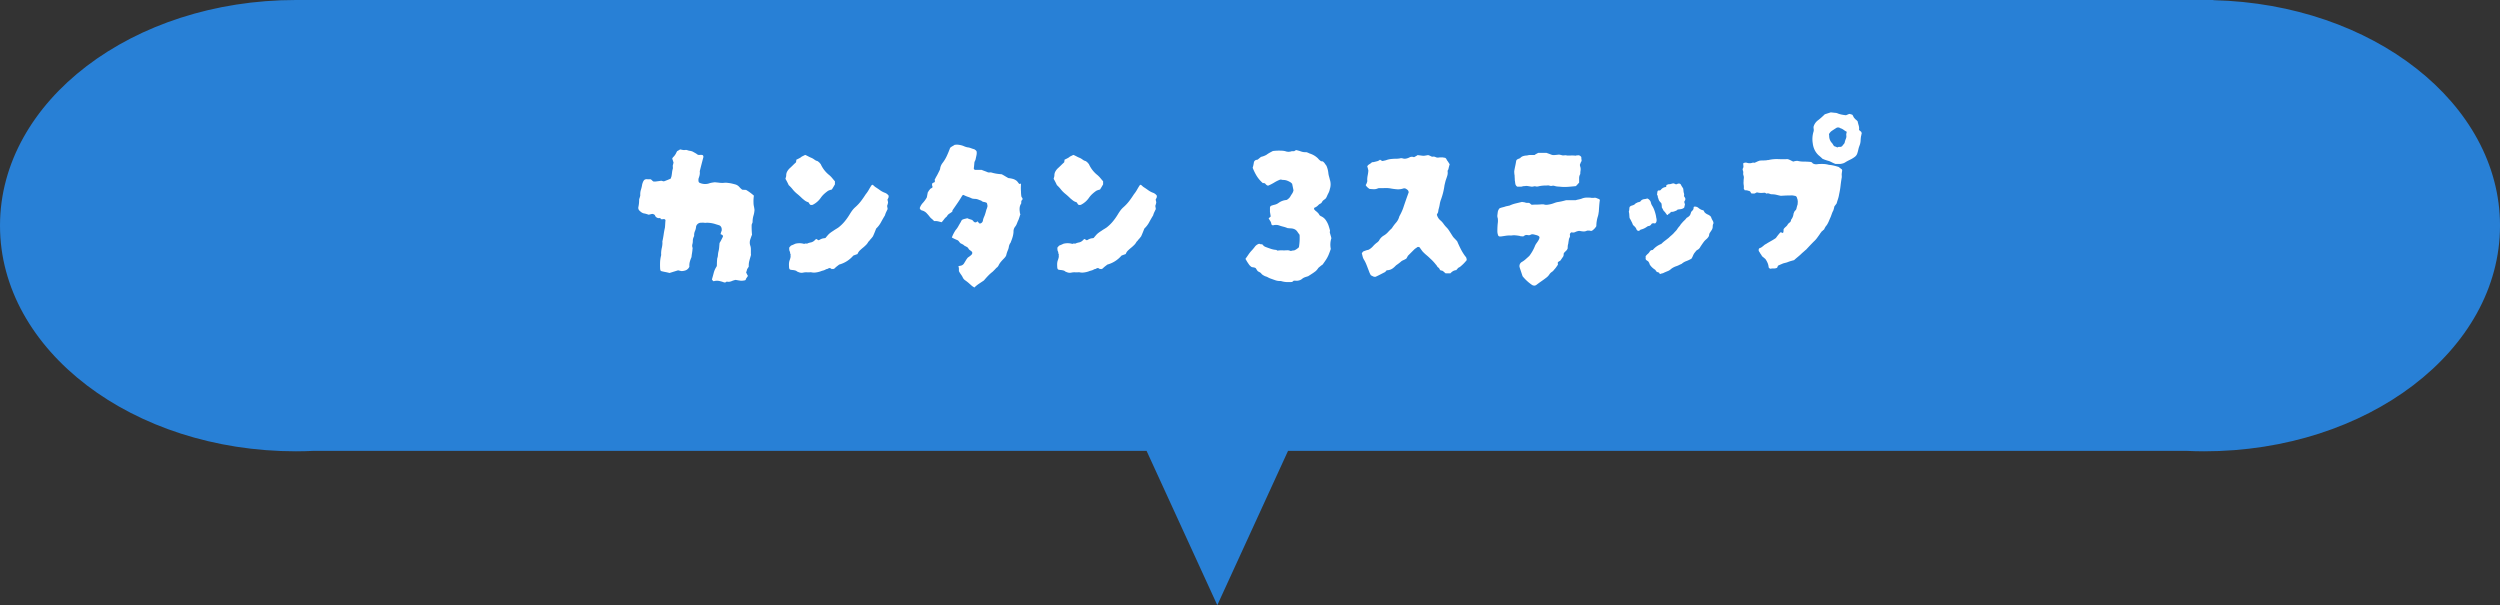 <svg xmlns="http://www.w3.org/2000/svg" xmlns:xlink="http://www.w3.org/1999/xlink" width="608.868" height="147.388" viewBox="0 0 608.868 147.388">
  <rect x="0" y="0" width="608.868" height="147.388" fill="#333333" stroke="none"/>
  <defs>
    <clipPath id="clip-path">
      <rect id="長方形_75" data-name="長方形 75" width="608.868" height="147.388" fill="#2880d6"/>
    </clipPath>
  </defs>
  <g id="グループ_143" data-name="グループ 143" transform="translate(-617 -8142)">
    <g id="グループ_139" data-name="グループ 139" transform="translate(617 8142)">
      <g id="グループ_138" data-name="グループ 138" clip-path="url(#clip-path)">
        <path id="パス_393" data-name="パス 393" d="M539.083.044V0h-467C32.274,0,0,24.6,0,54.957s32.274,54.957,72.086,54.957c1.5,0,2.978-.046,4.451-.114H279.242l17.228,37.588L313.7,109.8H532.33c1.475.068,2.955.114,4.451.114,39.813,0,72.087-24.605,72.087-54.957,0-29.764-31.04-53.984-69.785-54.913" fill="#2880d6"/>
      </g>
    </g>
    <path id="パス_392" data-name="パス 392" d="M-354.127-76.547a6.307,6.307,0,0,1-.256,1.4,5.155,5.155,0,0,0-.209,1.489.772.772,0,0,1-.07.3q-.07.163-.116.256a1.443,1.443,0,0,0-.047.349v.3q0,.465.023.954t.07,1a4.822,4.822,0,0,0-.209.512q-.116.326-.209.6a2.4,2.4,0,0,0-.046,1.4,2.8,2.8,0,0,1,.186,1.047v1.093a.139.139,0,0,1,.023.14.979.979,0,0,0-.023.233q-.186.6-.372,1.3a4.28,4.28,0,0,0-.14,1.4,2.6,2.6,0,0,1-.209.349,2.6,2.6,0,0,0-.209.349l-.093.372a1.034,1.034,0,0,1-.14.326,6.511,6.511,0,0,0,.465.93.6.6,0,0,0-.209.233.884.884,0,0,1-.163.233,1.074,1.074,0,0,0-.14.3.445.445,0,0,1-.186.256,4.2,4.2,0,0,1-1,.116q-.3-.023-1.326-.209a4.829,4.829,0,0,0-.954.3,2.035,2.035,0,0,1-1,.163.233.233,0,0,0-.279,0,3.036,3.036,0,0,1-.326.186.139.139,0,0,0-.14-.023.139.139,0,0,1-.14-.023,7.1,7.1,0,0,0-1.21-.349,2.679,2.679,0,0,0-1.256.07q-.14.047-.465-.419.233-.791.442-1.605a4.91,4.91,0,0,1,.675-1.512.909.909,0,0,0,.07-.186.765.765,0,0,0,.023-.186q0-.419.023-.861t.07-.814a2.613,2.613,0,0,0,.163-.768,5.141,5.141,0,0,1,.116-.814,5.927,5.927,0,0,0,.186-1.07q.047-.558.093-1.07.233-.372.4-.7l.349-.7q.279-.465-.372-.7a.19.19,0,0,0-.14-.047l.093-.326a3.064,3.064,0,0,1,.186-.512,1.841,1.841,0,0,0-.023-.651,1.114,1.114,0,0,0-.4-.6,3.071,3.071,0,0,0-.512-.186q-.326-.093-.6-.186a6.732,6.732,0,0,0-2.14-.326,2.131,2.131,0,0,1-.628,0,2.13,2.13,0,0,0-.628,0,1.225,1.225,0,0,0-1.3.93,3.284,3.284,0,0,1-.279,1.117,2.364,2.364,0,0,0-.186,1.163,4.256,4.256,0,0,0-.233.558,2.062,2.062,0,0,0-.093.651,3.117,3.117,0,0,1-.116.837,1.355,1.355,0,0,0,.07.884,1.078,1.078,0,0,1-.023.209,1.307,1.307,0,0,0-.023.256q-.047.465-.116.861t-.116.907a7.573,7.573,0,0,0-.4,1.093,3.594,3.594,0,0,0-.116,1.233,1.679,1.679,0,0,1-.837.861,2.921,2.921,0,0,1-1.117.209q-.465-.093-.791-.186l-2.093.651q-.512-.14-1.023-.233t-1.023-.233l-.023-.023a.538.538,0,0,0-.116-.07.572.572,0,0,0-.047-.209.533.533,0,0,1-.047-.163q-.047-.791-.023-1.582a7.9,7.9,0,0,1,.209-1.582,1.2,1.2,0,0,0,.047-.558,6.324,6.324,0,0,1,.163-1.442,5.934,5.934,0,0,0,.163-1.349.262.262,0,0,1-.023-.186.64.64,0,0,0,.023-.14q.186-.837.3-1.652t.3-1.605q.047-.465.07-.93t.07-.884q-.093-.326-.512-.279-.14.047-.14.023t-.186.023l-.326-.047q-.047-.233-.093-.256a.649.649,0,0,0-.279.023,1.068,1.068,0,0,1-.93-.465q-.046-.093-.093-.209a.294.294,0,0,0-.14-.163,1.427,1.427,0,0,0-.256-.14.572.572,0,0,0-.209-.047,1.718,1.718,0,0,0-.442.07q-.256.07-.488.116-.279-.093-.582-.186a4.107,4.107,0,0,0-.628-.14,1.838,1.838,0,0,1-.582-.279,4.114,4.114,0,0,1-.488-.419.935.935,0,0,1-.233-.837,7.665,7.665,0,0,0,.14-.861,8.224,8.224,0,0,0,.047-.861,1.054,1.054,0,0,1,.07-.372,3.427,3.427,0,0,0,.116-.372,2.151,2.151,0,0,0,.07-.256.98.98,0,0,0,.023-.163,3.589,3.589,0,0,1,.163-1.349,7.9,7.9,0,0,0,.3-1.3,5.506,5.506,0,0,1,.209-.6,1.583,1.583,0,0,1,.349-.512,1.049,1.049,0,0,1,.675-.14,2.457,2.457,0,0,0,.675,0,.723.723,0,0,1,.442.233,1.645,1.645,0,0,0,.4.326h.558q.372-.047.7-.093l.651-.093.512.14a.648.648,0,0,0,.279-.047q.372-.14.721-.279t.768-.326a1.54,1.54,0,0,0,.093-.256,1.535,1.535,0,0,1,.093-.256q.093-.465.14-.907a5.909,5.909,0,0,1,.14-.814,1.043,1.043,0,0,0,.07-.488q-.023-.256-.023-.488.047-.14.093-.326l.093-.372q-.093-.279-.163-.512a2.625,2.625,0,0,0-.163-.419,1.057,1.057,0,0,1,.3-.465,1.792,1.792,0,0,0,.349-.419,2.315,2.315,0,0,0,.3-.488,4.832,4.832,0,0,1,.256-.488q.186-.093.349-.186a3.4,3.4,0,0,0,.349-.233q.279.047.6.116a1.842,1.842,0,0,0,.651.023,1.04,1.04,0,0,1,.535.047,3.369,3.369,0,0,0,.488.14,2.79,2.79,0,0,1,.814.209q.209.116.861.488l.279.209a.85.85,0,0,0,.326.116,3.859,3.859,0,0,0,.465-.023,1.365,1.365,0,0,1,.512.07.562.562,0,0,1,.14.558q-.186.7-.372,1.419t-.372,1.465l-.093.372a.951.951,0,0,0,0,.419,2.973,2.973,0,0,1-.093.768q-.093.349-.233.721a2.292,2.292,0,0,0,0,.651.561.561,0,0,0,.07.186.353.353,0,0,0,.209.186,3.233,3.233,0,0,0,2.14.186,4.457,4.457,0,0,1,.744-.209q.372-.07.791-.116.558.047,1.117.116a5.785,5.785,0,0,0,1.163.023,2.247,2.247,0,0,1,.558-.023q.279.023.6.07a6.712,6.712,0,0,1,.884.163q.465.116.791.209a2.071,2.071,0,0,1,.861.582,4.843,4.843,0,0,0,.721.675l.93.047a12.039,12.039,0,0,1,1.907,1.4,8.674,8.674,0,0,0-.093,1.768,3.971,3.971,0,0,0,.093.814A8.53,8.53,0,0,1-354.127-76.547Zm19.586-6.234q-.186.326-.349.6t-.4.651q-.186.047-.419.116a3.246,3.246,0,0,0-.512.209,9.726,9.726,0,0,0-.907.721,5.746,5.746,0,0,0-.814.907,5.21,5.21,0,0,1-2,1.768.878.878,0,0,1-.279.047,1.366,1.366,0,0,1-.326-.047,1.271,1.271,0,0,1-.326-.465l-.116-.116a.19.19,0,0,0-.116-.07,2.365,2.365,0,0,1-.791-.4q-.326-.256-.651-.535a15.784,15.784,0,0,0-1.3-1.163,6.926,6.926,0,0,1-1-1.023A8.561,8.561,0,0,0-345.8-82.6q-.233-.512-.419-.861t-.372-.675q.047-.186.116-.419a1.472,1.472,0,0,0,.07-.419,1.883,1.883,0,0,1,.233-.93,3.34,3.34,0,0,1,.558-.744q.419-.372.814-.768t.768-.721a2.734,2.734,0,0,0,.093-.651q.512-.233.837-.419a1.708,1.708,0,0,0,.349-.233.94.94,0,0,1,.3-.186l.372-.186a2.554,2.554,0,0,1,.326-.14q.419.186.814.4a6.592,6.592,0,0,0,.768.349,4.137,4.137,0,0,1,.675.419,1.818,1.818,0,0,0,.675.326.653.653,0,0,1,.256.163,1.671,1.671,0,0,0,.256.209,1.67,1.67,0,0,0,.209.256.654.654,0,0,1,.163.256,7.066,7.066,0,0,0,2.047,2.559,6.148,6.148,0,0,1,.7.721q.326.4.651.768Zm13.073,3.117a2.131,2.131,0,0,1-.116.279l-.163.326.093.372a1.727,1.727,0,0,1,.047.419q-.047.14-.093.326a3.292,3.292,0,0,1-.14.419,1.7,1.7,0,0,1,.07.326q.023.186.07.419-.186.372-.372.768a4.2,4.2,0,0,0-.279.768q-.512.837-.977,1.7a5.871,5.871,0,0,1-1.163,1.512l-.372.93q-.186.465-.419.977-.14.186-.326.419a5.667,5.667,0,0,1-.419.465.925.925,0,0,1-.233.3.924.924,0,0,0-.233.3,2.866,2.866,0,0,1-.465.6q-.279.279-.6.558-.465.372-.884.768a2.335,2.335,0,0,0-.6.907q-.279.093-.535.186t-.488.186a6.9,6.9,0,0,1-3.443,2.187q-.419.326-.6.465a6.035,6.035,0,0,0-.558.512l-.372.14q-.047-.093-.163-.047a.247.247,0,0,1-.209,0h.047a1.028,1.028,0,0,0-.465-.233,1.579,1.579,0,0,0-.558.233h.047a.9.9,0,0,0-.442.116,3.859,3.859,0,0,1-.442.209q-.186.047-.419.116t-.465.163a5.77,5.77,0,0,1-1.14.256,3.126,3.126,0,0,1-1.14-.07,6.478,6.478,0,0,1-.954.023,3.424,3.424,0,0,0-.907.07,1.8,1.8,0,0,1-.814,0,3.818,3.818,0,0,1-.721-.279.811.811,0,0,0-.419-.233,3.194,3.194,0,0,0-.651-.116,3.2,3.2,0,0,1-.651-.116,1.3,1.3,0,0,1-.186-.326q-.047-.465-.047-.93a3.224,3.224,0,0,1,.14-.93q.093-.233.14-.4t.093-.349a1.128,1.128,0,0,0,.023-.372,1.129,1.129,0,0,1,.023-.372.8.8,0,0,1-.14-.419.8.8,0,0,0-.14-.419,2.013,2.013,0,0,1-.07-.442,1.222,1.222,0,0,1,.023-.442q.14-.14.279-.3a.624.624,0,0,1,.326-.209q.233-.093.442-.186t.4-.186a4.024,4.024,0,0,1,2.187.047.684.684,0,0,1,.488-.093.543.543,0,0,0,.442-.093,4.254,4.254,0,0,1,.7-.186,1.822,1.822,0,0,0,.6-.256,3.512,3.512,0,0,0,.465-.4.212.212,0,0,1,.116-.116,1.271,1.271,0,0,0,.163-.07.887.887,0,0,0,.233.163,2.6,2.6,0,0,1,.279.163,2.639,2.639,0,0,0,.419-.209,1.3,1.3,0,0,1,.372-.163,1.707,1.707,0,0,1,.465-.116,2.938,2.938,0,0,0,.419-.07q.419-.512.628-.744a4.211,4.211,0,0,1,.465-.442,8.422,8.422,0,0,1,.768-.535q.326-.233.674-.442t.628-.4a9.658,9.658,0,0,0,1.512-1.465,14.1,14.1,0,0,0,1.233-1.745q.279-.465.6-.907a5.275,5.275,0,0,1,.744-.814,10.467,10.467,0,0,0,1.4-1.489q.6-.791,1.163-1.675a7.421,7.421,0,0,0,.721-1.047q.3-.535.628-1.047a.3.3,0,0,1,.14-.14.54.54,0,0,0,.14-.093,2.164,2.164,0,0,1,.419.326,2.161,2.161,0,0,0,.419.326q.512.326,1.023.7a4.848,4.848,0,0,0,1.117.6,1.963,1.963,0,0,1,.535.279,1.808,1.808,0,0,1,.442.465Zm32.612.326a.335.335,0,0,1-.093.349.559.559,0,0,0-.186.3.9.9,0,0,0-.023.349.421.421,0,0,1-.07.3,2.281,2.281,0,0,0-.326.977,3.783,3.783,0,0,0,.047,1.023,1.238,1.238,0,0,0,.14.558,2.413,2.413,0,0,0-.163.442,4.5,4.5,0,0,1-.163.488,2.431,2.431,0,0,1-.14.4q-.093.209-.186.4-.14.372-.279.7a2.447,2.447,0,0,1-.372.6,1.842,1.842,0,0,0-.372,1.256,6.133,6.133,0,0,1-.209,1.186,9.9,9.9,0,0,1-.4,1.14,1.078,1.078,0,0,1-.233.465,2.738,2.738,0,0,0-.279.7,3.24,3.24,0,0,1-.256.954,7.635,7.635,0,0,0-.349,1,1.281,1.281,0,0,1-.233.582,4.111,4.111,0,0,1-.419.488q-.372.372-.721.791a4.087,4.087,0,0,0-.582.93,3.272,3.272,0,0,1-.209.279.925.925,0,0,1-.3.233,5.656,5.656,0,0,1-.419.465l-.465.465a10.141,10.141,0,0,0-1.14,1.023q-.535.558-1,1.117l-1.186.791a7.448,7.448,0,0,0-1.14.93l-.279-.186a2.271,2.271,0,0,0-.233-.14l-.814-.721a9.755,9.755,0,0,0-.861-.675,1.775,1.775,0,0,1-.6-.651,4.073,4.073,0,0,0-.465-.791,5.466,5.466,0,0,1-.512-.837v-.582a1.285,1.285,0,0,0-.14-.582,1.81,1.81,0,0,1,.512-.14,1.265,1.265,0,0,0,.837-.512q.233-.372.465-.768a5,5,0,0,1,.512-.721q.14-.093.372-.256a3.12,3.12,0,0,0,.419-.349.684.684,0,0,0,.233-.3.548.548,0,0,0,0-.442,1.573,1.573,0,0,0-.419-.372,1.573,1.573,0,0,1-.419-.372.972.972,0,0,0-.442-.488q-.3-.163-.582-.3a1.822,1.822,0,0,0-.465-.349l-.512-.256a3.709,3.709,0,0,1-.372-.442.931.931,0,0,0-.465-.349q-.326-.14-.628-.279t-.628-.326a9.167,9.167,0,0,1,.93-1.814,4.84,4.84,0,0,0,.628-.884q.256-.465.535-.93a1.881,1.881,0,0,0,.163-.3,1.726,1.726,0,0,1,.209-.349,2.273,2.273,0,0,1,.651-.256q.326-.07.651-.163a3.793,3.793,0,0,0,.582.233q.3.093.582.186a1.856,1.856,0,0,1,.349.349.679.679,0,0,0,.442.256.67.67,0,0,0,.465-.233.1.1,0,0,0,.07-.023l.023-.023v.047a2.4,2.4,0,0,1,.256.3.517.517,0,0,0,.3.209.867.867,0,0,0,.744-.791,3,3,0,0,1,.163-.582q.116-.3.209-.488.14-.372.256-.768t.209-.768a2.626,2.626,0,0,0,.163-.419q.07-.233.116-.465a3.146,3.146,0,0,1-.07-.372,1.148,1.148,0,0,0-.116-.372,1.858,1.858,0,0,0-.7-.233,1.093,1.093,0,0,1-.651-.326,5.465,5.465,0,0,1-.651-.233,2.572,2.572,0,0,0-.7-.186,4,4,0,0,1-.442-.023q-.209-.023-.442-.07a7.816,7.816,0,0,0-1.023-.419,6.566,6.566,0,0,1-1.07-.465,1.273,1.273,0,0,1-.163.07.292.292,0,0,0-.116.07q-.512.884-1.117,1.768t-1.256,1.814a.8.8,0,0,0-.047.326,5,5,0,0,1-.721.512,1.626,1.626,0,0,0-.628.7,3.241,3.241,0,0,0-.651.651q-.279.372-.6.744-.233-.047-.488-.116t-.488-.116a2.256,2.256,0,0,0-.442-.047h-.442a2.977,2.977,0,0,0-.442-.442q-.256-.209-.488-.442l-.372-.465a5.078,5.078,0,0,0-.372-.419,2.378,2.378,0,0,0-1.163-.791.775.775,0,0,1-.651-.6,3.526,3.526,0,0,1,.768-1.279,7.058,7.058,0,0,0,.954-1.326l.233-1.21q.093-.14.163-.256t.163-.256a1.525,1.525,0,0,0,.186-.233.526.526,0,0,1,.186-.186,1.425,1.425,0,0,1,.256-.14.448.448,0,0,0,.209-.233.571.571,0,0,0-.047-.209.534.534,0,0,1-.047-.163,1.044,1.044,0,0,1,0-.442q.047-.163.326-.256a.3.3,0,0,1,.14-.07.3.3,0,0,0,.14-.07l.023-.047a.207.207,0,0,0,.023-.093v-.209a.815.815,0,0,0-.046-.256,2.6,2.6,0,0,0,.163-.279l.163-.326q.233-.372.419-.744l.372-.744q.093-.186.163-.349a.877.877,0,0,0,.07-.349A3.032,3.032,0,0,1-308.4-87.9,9.228,9.228,0,0,0-307.3-89.69q.442-.954.814-1.977l.093-.093a3.343,3.343,0,0,1,.488-.326q.256-.14.535-.326a1.46,1.46,0,0,0,.233-.023,1.463,1.463,0,0,1,.233-.023,4.313,4.313,0,0,1,.837.093,4.084,4.084,0,0,1,.93.279,4.422,4.422,0,0,0,.837.279,3.345,3.345,0,0,1,.884.209,6.63,6.63,0,0,0,.791.256,1.082,1.082,0,0,1,.279.186.684.684,0,0,1,.326.419,2.706,2.706,0,0,1-.047.861q-.093.442-.186.861a1.511,1.511,0,0,1-.163.488,1.517,1.517,0,0,0-.163.442q-.047.744-.14,1.4a.379.379,0,0,0,.419.372h1.489q.326.14.721.279t.814.326a1.565,1.565,0,0,0,.465.023,1.223,1.223,0,0,1,.419.023,8.509,8.509,0,0,0,1.21.279q.6.093,1.256.14.372.186.791.442t.837.488a6.466,6.466,0,0,1,1.047.186,2.671,2.671,0,0,1,1,.512,3.038,3.038,0,0,1,.279.326q.14.186.326.419a.462.462,0,0,1,.209-.047.227.227,0,0,0,.163-.047h.047l-.023.675a9.6,9.6,0,0,0,.023,1.186q0,.326.023.628t.07.628a.823.823,0,0,0,.14.256A.824.824,0,0,1-288.857-79.339Zm19.632-3.443q-.186.326-.349.6t-.4.651q-.186.047-.419.116a3.247,3.247,0,0,0-.512.209,9.725,9.725,0,0,0-.907.721,5.745,5.745,0,0,0-.814.907,5.21,5.21,0,0,1-2,1.768.878.878,0,0,1-.279.047,1.367,1.367,0,0,1-.326-.047,1.272,1.272,0,0,1-.326-.465l-.116-.116a.191.191,0,0,0-.116-.07,2.365,2.365,0,0,1-.791-.4q-.326-.256-.651-.535a15.784,15.784,0,0,0-1.3-1.163,6.929,6.929,0,0,1-1-1.023,8.561,8.561,0,0,0-.954-1.023q-.233-.512-.419-.861t-.372-.675q.047-.186.116-.419a1.475,1.475,0,0,0,.07-.419,1.883,1.883,0,0,1,.233-.93,3.34,3.34,0,0,1,.558-.744q.419-.372.814-.768t.768-.721a2.733,2.733,0,0,0,.093-.651q.512-.233.837-.419a1.71,1.71,0,0,0,.349-.233.94.94,0,0,1,.3-.186l.372-.186a2.552,2.552,0,0,1,.326-.14q.419.186.814.4a6.6,6.6,0,0,0,.768.349,4.136,4.136,0,0,1,.675.419,1.818,1.818,0,0,0,.675.326.653.653,0,0,1,.256.163,1.672,1.672,0,0,0,.256.209,1.672,1.672,0,0,0,.209.256.653.653,0,0,1,.163.256,7.066,7.066,0,0,0,2.047,2.559,6.153,6.153,0,0,1,.7.721q.326.4.651.768Zm13.073,3.117a2.135,2.135,0,0,1-.116.279l-.163.326.093.372a1.729,1.729,0,0,1,.047.419q-.047.14-.093.326a3.3,3.3,0,0,1-.14.419,1.7,1.7,0,0,1,.07.326q.023.186.07.419-.186.372-.372.768a4.205,4.205,0,0,0-.279.768q-.512.837-.977,1.7a5.87,5.87,0,0,1-1.163,1.512l-.372.93q-.186.465-.419.977-.14.186-.326.419a5.672,5.672,0,0,1-.419.465.925.925,0,0,1-.233.3.924.924,0,0,0-.233.3,2.864,2.864,0,0,1-.465.6q-.279.279-.6.558-.465.372-.884.768a2.335,2.335,0,0,0-.6.907q-.279.093-.535.186t-.488.186a6.9,6.9,0,0,1-3.443,2.187q-.419.326-.6.465a6.035,6.035,0,0,0-.558.512l-.372.14q-.047-.093-.163-.047a.246.246,0,0,1-.209,0h.047a1.028,1.028,0,0,0-.465-.233,1.579,1.579,0,0,0-.558.233h.047a.9.9,0,0,0-.442.116,3.862,3.862,0,0,1-.442.209q-.186.047-.419.116t-.465.163a5.769,5.769,0,0,1-1.14.256,3.126,3.126,0,0,1-1.14-.07,6.478,6.478,0,0,1-.954.023,3.423,3.423,0,0,0-.907.07,1.8,1.8,0,0,1-.814,0,3.819,3.819,0,0,1-.721-.279.811.811,0,0,0-.419-.233,3.194,3.194,0,0,0-.651-.116,3.2,3.2,0,0,1-.651-.116,1.3,1.3,0,0,1-.186-.326q-.047-.465-.047-.93a3.222,3.222,0,0,1,.14-.93q.093-.233.14-.4t.093-.349a1.127,1.127,0,0,0,.023-.372,1.13,1.13,0,0,1,.023-.372.8.8,0,0,1-.14-.419.8.8,0,0,0-.14-.419,2.007,2.007,0,0,1-.07-.442,1.221,1.221,0,0,1,.023-.442q.14-.14.279-.3a.624.624,0,0,1,.326-.209q.233-.093.442-.186t.4-.186a4.024,4.024,0,0,1,2.187.047.684.684,0,0,1,.488-.093.543.543,0,0,0,.442-.093,4.253,4.253,0,0,1,.7-.186,1.821,1.821,0,0,0,.6-.256,3.506,3.506,0,0,0,.465-.4.212.212,0,0,1,.116-.116,1.278,1.278,0,0,0,.163-.07.885.885,0,0,0,.233.163,2.6,2.6,0,0,1,.279.163,2.636,2.636,0,0,0,.419-.209,1.3,1.3,0,0,1,.372-.163,1.707,1.707,0,0,1,.465-.116,2.94,2.94,0,0,0,.419-.07q.419-.512.628-.744a4.213,4.213,0,0,1,.465-.442,8.425,8.425,0,0,1,.768-.535q.326-.233.675-.442t.628-.4a9.658,9.658,0,0,0,1.512-1.465,14.1,14.1,0,0,0,1.233-1.745q.279-.465.6-.907a5.271,5.271,0,0,1,.744-.814,10.465,10.465,0,0,0,1.4-1.489q.6-.791,1.163-1.675a7.424,7.424,0,0,0,.721-1.047q.3-.535.628-1.047a.3.3,0,0,1,.14-.14.541.541,0,0,0,.14-.093,2.164,2.164,0,0,1,.419.326,2.162,2.162,0,0,0,.419.326q.512.326,1.023.7a4.846,4.846,0,0,0,1.117.6,1.963,1.963,0,0,1,.535.279,1.809,1.809,0,0,1,.442.465Zm42.521,10a4.971,4.971,0,0,0-.14,2.605q-.372,1.07-.6,1.582a7.925,7.925,0,0,1-.512.954q-.279.442-.884,1.279a4.159,4.159,0,0,0-.488.349q-.256.209-.535.442a4.078,4.078,0,0,1-.651.791q-.419.326-.884.628t-.977.628q-.326.093-.744.233a2.309,2.309,0,0,0-.791.465,1.965,1.965,0,0,1-.93.372,1.7,1.7,0,0,1-.488.023q-.256-.023-.535-.023-.047.047-.163.14t-.256.186a11.177,11.177,0,0,1-1.256.023,5.433,5.433,0,0,1-1.3-.209,1.155,1.155,0,0,0-.419-.047,3.306,3.306,0,0,1-1.093-.186q-.535-.186-1.047-.372a4.133,4.133,0,0,1-.744-.326,2.737,2.737,0,0,0-.7-.279q-.279-.14-.512-.279a1.574,1.574,0,0,1-.419-.372,1.2,1.2,0,0,0-.442-.349,2.369,2.369,0,0,1-.442-.256q-.14-.186-.256-.372t-.209-.326a.781.781,0,0,0-.349-.163,1.728,1.728,0,0,1-.3-.07.751.751,0,0,1-.512-.163q-.186-.163-.372-.349-.233-.326-.465-.675a6.705,6.705,0,0,1-.419-.721.149.149,0,0,1-.093-.14q.372-.512.7-1a8.256,8.256,0,0,1,.7-.907q.233-.233.442-.488t.4-.488a1.95,1.95,0,0,1,.837-.7.5.5,0,0,1,.488-.023.6.6,0,0,0,.488.023,3.4,3.4,0,0,0,.4.419,1.385,1.385,0,0,0,.488.279q.6.233,1.233.442a5.141,5.141,0,0,0,1.233.256.417.417,0,0,1,.209.07.9.9,0,0,1,.163.116,6.336,6.336,0,0,1,1.21-.07,10.5,10.5,0,0,0,1.21-.023,1.73,1.73,0,0,1,.419.047q.186.047.465.14a1.232,1.232,0,0,1,.442-.116,2.944,2.944,0,0,0,.442-.07,4.046,4.046,0,0,0,.512-.3q.233-.163.465-.349a.816.816,0,0,0,.093-.233,13.035,13.035,0,0,0,.14-2.884q-.279-.372-.512-.721a1.971,1.971,0,0,0-.6-.582,2.33,2.33,0,0,0-.93-.256q-.465-.023-.884-.07a6.892,6.892,0,0,0-1.047-.349,9.093,9.093,0,0,1-1-.3,2.382,2.382,0,0,0-1.4-.047h-.233a.447.447,0,0,1-.279-.372,1.654,1.654,0,0,0-.14-.465l-.512-.837.512-.465-.186-1.117v-.977a.584.584,0,0,1,.279-.512l.349-.116q.209-.07.4-.116a2.608,2.608,0,0,0,1.07-.465,3.779,3.779,0,0,1,1.814-.7.324.324,0,0,0,.14-.023l.14-.07a2.73,2.73,0,0,0,.7-.651q.233-.419.488-.791a2.234,2.234,0,0,0,.349-.837l-.326-1.582-.186-.186a1,1,0,0,0-.233-.186,4.4,4.4,0,0,0-.814-.4,2.6,2.6,0,0,0-.907-.163,1.265,1.265,0,0,1-.349-.047,1.456,1.456,0,0,0-.4-.047,8.547,8.547,0,0,0-1.465.721,10.643,10.643,0,0,1-1.512.768,1.069,1.069,0,0,1-.6-.4.593.593,0,0,0-.651-.209A7.759,7.759,0,0,1-231.8-84.8a12.925,12.925,0,0,1-1-2.024,5.68,5.68,0,0,0,.163-.6q.07-.326.116-.6a.8.8,0,0,1,.744-.744.413.413,0,0,0,.186-.047,3.256,3.256,0,0,0,.326-.256q.186-.163.372-.3a.4.4,0,0,1,.279-.14,5.054,5.054,0,0,0,1.163-.465,6.906,6.906,0,0,1,.791-.512q.419-.233.791-.419.372-.047.744-.07t.7-.023q.419,0,.814.023a4.167,4.167,0,0,1,.768.116,2.2,2.2,0,0,0,1.256.093,1.19,1.19,0,0,1,.442-.093h.442l.465-.279a9.533,9.533,0,0,1,1.233.349,2.975,2.975,0,0,0,1.233.163,2.1,2.1,0,0,1,.442.14q.209.093.4.186a4.982,4.982,0,0,1,2.047,1.21,2.289,2.289,0,0,0,.326.349q.186.163.372.3a.951.951,0,0,0,.3.047.346.346,0,0,1,.256.093,2.033,2.033,0,0,1,.419.465q.186.279.372.512a5.665,5.665,0,0,1,.3.861,5.974,5.974,0,0,1,.163.861,4.71,4.71,0,0,0,.163.861q.116.4.209.814a3.583,3.583,0,0,1,0,2.28,3.5,3.5,0,0,1-.349,1,10.321,10.321,0,0,0-.442.954,1.223,1.223,0,0,1-.116.186,1.222,1.222,0,0,0-.116.186q-.233.186-.488.372a1.271,1.271,0,0,0-.4.465.816.816,0,0,1-.4.4,1.677,1.677,0,0,0-.488.349,2.438,2.438,0,0,1-.977.651.451.451,0,0,0-.07.279.909.909,0,0,0,.07.186.351.351,0,0,1,.14.116.763.763,0,0,0,.093.116,4.794,4.794,0,0,1,.6.512,1.932,1.932,0,0,1,.419.6.729.729,0,0,1,.186.14q.093.093.14.093a2.753,2.753,0,0,1,1.163.907,5.652,5.652,0,0,1,.7,1.326q.093.279.186.582t.186.675a1.078,1.078,0,0,1-.023.209,1.6,1.6,0,0,0-.023.3l.186.651Q-213.723-70.081-213.63-69.662Zm32.984,5.3a9.838,9.838,0,0,1-1.489,1.535,1.242,1.242,0,0,1-.326.233,3.043,3.043,0,0,0-.326.186,1.674,1.674,0,0,1-.209.256,1.675,1.675,0,0,0-.209.256,1.936,1.936,0,0,0-.814.256,2.56,2.56,0,0,0-.628.535h-1.163q-.279-.233-.535-.465a.9.9,0,0,0-.628-.233.756.756,0,0,1-.326-.372.756.756,0,0,0-.326-.372.923.923,0,0,1-.279-.326,1.458,1.458,0,0,0-.279-.372q-.326-.419-.675-.791t-.721-.7q-.233-.233-.465-.442t-.465-.4a9.44,9.44,0,0,1-.93-.884q-.186-.233-.7-.977-.372-.186-.558-.047t-.4.279a2.6,2.6,0,0,0-.4.326l-1.489,1.489q-.047.093-.14.256t-.186.349l-.093.093a.541.541,0,0,1-.14.093,6.376,6.376,0,0,1-.651.326,1.76,1.76,0,0,0-.558.372,13.086,13.086,0,0,1-1.117.837l-.349.349a3.252,3.252,0,0,1-.349.3,2.464,2.464,0,0,1-1.582.558q-.093.093-.209.233a1.2,1.2,0,0,1-.256.233q-.465.233-1.047.535t-1.186.582a1.029,1.029,0,0,1-.582-.07q-.256-.116-.582-.3a4.4,4.4,0,0,1-.4-.814q-.163-.442-.349-.907-.186-.512-.419-1.07a7.014,7.014,0,0,0-.558-1.07,2.736,2.736,0,0,1-.279-.7l-.186-.744a.215.215,0,0,1,.14-.233.565.565,0,0,1,.372-.326q.233-.093.512-.186a3.675,3.675,0,0,1,.558-.14,3.7,3.7,0,0,0,1.14-.884,5.942,5.942,0,0,1,1.093-.977l.186-.186.14-.14a3.069,3.069,0,0,1,1.21-1.3,4.189,4.189,0,0,0,1-.814q.442-.488.954-.954a10.186,10.186,0,0,1,1.023-1.372,3.625,3.625,0,0,0,.791-1.512q.279-.512.512-1t.419-1q.326-.977.675-1.977t.675-1.884a.9.9,0,0,0-.209-.535,2.04,2.04,0,0,0-.4-.3.807.807,0,0,0-.744-.093,3.933,3.933,0,0,1-1.442.186,13.922,13.922,0,0,1-1.489-.186,6.194,6.194,0,0,0-1.419-.116q-.721.023-1.419.023a.872.872,0,0,0-.465.093,2.252,2.252,0,0,1-.954.163q-.488-.023-1-.07a4.466,4.466,0,0,1-.512-.4,2.14,2.14,0,0,1-.419-.535,2.6,2.6,0,0,0,.163-.279,2.13,2.13,0,0,0,.116-.279q.047-.14.093-.3a.665.665,0,0,0,0-.349,5.689,5.689,0,0,1,.116-1.163,9.131,9.131,0,0,0,.163-1.163q-.047-.233-.116-.512a3.976,3.976,0,0,0-.163-.512.458.458,0,0,0,.116-.163.292.292,0,0,1,.07-.116,4.235,4.235,0,0,1,.465-.326,2.161,2.161,0,0,0,.419-.326.5.5,0,0,1,.279-.093,1.367,1.367,0,0,0,.326-.047q.419-.093.768-.186a1.722,1.722,0,0,0,.675-.372,2.2,2.2,0,0,0,.6.326q.465-.093.837-.186a4.942,4.942,0,0,1,1.233-.3,11.16,11.16,0,0,1,1.233-.07q.233,0,.488-.023a4.629,4.629,0,0,0,.488-.07,1,1,0,0,1,.6,0,1.9,1.9,0,0,0,.6.093,2.862,2.862,0,0,0,1.093-.326,1.233,1.233,0,0,1,1.093-.047q.279-.14.488-.256a3.453,3.453,0,0,0,.4-.256q.744.093,1.093.14a2.287,2.287,0,0,0,.651,0q.3-.047.814-.14a2.3,2.3,0,0,1,.349.116q.163.07.349.163.093.047.209.093a.246.246,0,0,0,.209,0,1.294,1.294,0,0,1,.721.116,1.181,1.181,0,0,0,.675.116,3.39,3.39,0,0,1,.558-.047h.512q.186.047.326.07a1.463,1.463,0,0,0,.233.023.939.939,0,0,1,.372.419,1.092,1.092,0,0,0,.233.372l.512.791q-.186.6-.326,1.256a.784.784,0,0,0-.116.186.549.549,0,0,0-.07.233,2.368,2.368,0,0,1-.07,1.093q-.163.535-.349,1.047-.093.279-.163.582t-.163.675a16.408,16.408,0,0,1-.837,3.443,5.837,5.837,0,0,0-.326,1.21,8.51,8.51,0,0,1-.279,1.21,2.994,2.994,0,0,0-.07.4,1.726,1.726,0,0,1-.07.349.782.782,0,0,1-.14.3.781.781,0,0,0-.14.3,2.666,2.666,0,0,0,.93,1.442,4.383,4.383,0,0,1,.7.791,6.614,6.614,0,0,0,.744.884,4.1,4.1,0,0,1,.512.628q.233.349.465.721l.488.768a2.875,2.875,0,0,0,.4.488q.233.233.7.744.372.884.814,1.768a12.915,12.915,0,0,0,1,1.675,3.2,3.2,0,0,0,.233.3.94.94,0,0,1,.186.3.461.461,0,0,1,.047.209A1.308,1.308,0,0,0-180.646-64.358Zm27.96-24.1a1.821,1.821,0,0,0-.233.419l-.186.465a1.63,1.63,0,0,0,.093.512,1.94,1.94,0,0,1,.07.884,5.374,5.374,0,0,0-.07.884,1.911,1.911,0,0,0-.279,1V-83.2q-.186.186-.372.4t-.419.442q-.837.093-1.721.163a12.824,12.824,0,0,1-1.721.023q-.419-.047-.861-.07a3.86,3.86,0,0,1-.907-.163,1.055,1.055,0,0,0-.582-.023,1.055,1.055,0,0,1-.582-.023,1.112,1.112,0,0,0-.512-.07q-.279.023-.512.023-.326,0-.6.023t-.6.07q-.279.047-.558.116a1.358,1.358,0,0,1-.558.023.906.906,0,0,0-.535-.023,2.025,2.025,0,0,1-.535.07l-.558-.093q-.279-.047-.651-.093a1.7,1.7,0,0,0-.279.023,1.7,1.7,0,0,1-.279.023,1.53,1.53,0,0,0-.372.047l-.372.093h-.977a1,1,0,0,1-.465-.651q-.047-.233-.07-.465a2.94,2.94,0,0,0-.07-.419q0-.326-.023-.6t-.023-.6a4.625,4.625,0,0,1-.07-.488q-.023-.256-.023-.535.093-.6.233-1.233t.233-1.233a.622.622,0,0,1,.512-.512.59.59,0,0,1,.279-.14.334.334,0,0,0,.233-.14,1.632,1.632,0,0,1,.6-.4,3.3,3.3,0,0,1,.744-.163,2.124,2.124,0,0,0,.512-.07,2.123,2.123,0,0,1,.512-.07h1.117a1.411,1.411,0,0,1,.3-.209q.209-.116.4-.209a.316.316,0,0,1,.233-.093h1.954q.791.279,1.14.419a1.643,1.643,0,0,0,.721.116q.372-.023,1.163-.116a3.976,3.976,0,0,1,.675.14,1.425,1.425,0,0,0,.628.047,1.007,1.007,0,0,1,.372-.023,3.136,3.136,0,0,1,.372.07h.6a7.276,7.276,0,0,1,1.163,0,.665.665,0,0,0,.349,0,1.265,1.265,0,0,1,.349-.047.841.841,0,0,1,.837.279.32.32,0,0,1,.116.279.573.573,0,0,0,.023.279,2.15,2.15,0,0,0,.023.3A1.921,1.921,0,0,1-152.686-88.457Zm4.42,9.63q-.093.7-.14,1.349t-.093,1.349q-.047.279-.093.582a3.535,3.535,0,0,1-.14.582,8.042,8.042,0,0,0-.372,2.373,3.372,3.372,0,0,1-1.07,1.117.808.808,0,0,1-.326.023q-.14-.023-.326-.07h-.279a1.031,1.031,0,0,0-.326.047,1.6,1.6,0,0,1-.814.163,5.228,5.228,0,0,1-.861-.116h-.326a3.321,3.321,0,0,0-.837.279,1.1,1.1,0,0,1-.837.047.6.6,0,0,0-.419.744.717.717,0,0,1-.047.442q-.093.209-.186.4l-.093.558q-.047.279-.093.651a2.388,2.388,0,0,0-.116.558q-.023.279-.023.558a1.6,1.6,0,0,1-.419.628,5.523,5.523,0,0,0-.512.535,1.53,1.53,0,0,0-.047.372,1.143,1.143,0,0,1-.093.419l-.7,1.023a2.6,2.6,0,0,1-.279.163.886.886,0,0,0-.233.163.339.339,0,0,0-.116.372.448.448,0,0,1-.023.372q-.186.279-.419.6a4.431,4.431,0,0,1-.465.558,1.849,1.849,0,0,1-.233.279,1.847,1.847,0,0,1-.279.233,2.15,2.15,0,0,0-.651.651,3.07,3.07,0,0,1-.7.744q-.6.465-1.21.884t-1.21.884a.5.5,0,0,1-.163.093.5.5,0,0,0-.163.093,1.2,1.2,0,0,1-.744-.14,10.849,10.849,0,0,1-2.326-2.14l-.6-1.814a.375.375,0,0,1-.047-.163.158.158,0,0,0-.047-.116,1.156,1.156,0,0,1,.465-1.349,5.062,5.062,0,0,0,.954-.675l.907-.814a10.27,10.27,0,0,0,1.4-2.466,2.981,2.981,0,0,1,.326-.582q.186-.256.372-.535.512-.791.349-1.093t-1.047-.488a2.418,2.418,0,0,0-.582-.116.9.9,0,0,0-.582.163.939.939,0,0,1-.512.047,3.132,3.132,0,0,0-.512-.047,1.369,1.369,0,0,0-.349.14,3.4,3.4,0,0,0-.349.233,1.729,1.729,0,0,0-.419-.047.923.923,0,0,1-.419-.093q-.512-.093-1.047-.14a3.925,3.925,0,0,0-1.047.047,5.611,5.611,0,0,0-1.256.047q-.6.093-1.256.186h-.279a.492.492,0,0,1-.419-.419,2.777,2.777,0,0,1-.14-.884q0-.512.023-1t.07-.907a4.26,4.26,0,0,0,0-1.256,1.477,1.477,0,0,1-.093-.721q.047-.349.093-.721a1.7,1.7,0,0,1,.465-.977,6.28,6.28,0,0,1,.768-.233,6.278,6.278,0,0,0,.768-.233l.465-.093q.233-.047.419-.093a7.8,7.8,0,0,1,1.465-.512q.768-.186,1.558-.372.233.047.442.07a1.7,1.7,0,0,1,.442.116,1.626,1.626,0,0,0,.4.047h.4a1.092,1.092,0,0,1,.372.233,1.242,1.242,0,0,0,.326.233q.558-.047,1.093-.047t1.093-.047a2.99,2.99,0,0,1,.744,0,1.864,1.864,0,0,0,.814.093,8.137,8.137,0,0,0,.814-.14,5.751,5.751,0,0,0,.837-.256,5.75,5.75,0,0,1,.837-.256,14.646,14.646,0,0,0,1.954-.419,1.118,1.118,0,0,1,.349-.047h2.163a4.98,4.98,0,0,1,.651-.163,6.022,6.022,0,0,0,.791-.209,3.2,3.2,0,0,1,1.093-.256,8.635,8.635,0,0,1,1.093.023,2.157,2.157,0,0,0,.419.047h.326a1.069,1.069,0,0,1,.7.047q.326.14.6.233a.409.409,0,0,1,.163.163A.209.209,0,0,1-148.267-78.827Zm20.749.93-.186.791a.729.729,0,0,0-.186.14,1.857,1.857,0,0,1-.7.233l-.744.093-.047.093a1.515,1.515,0,0,1-.558.279,1.8,1.8,0,0,1-.7.186h-.326a.824.824,0,0,1-.14.256.5.5,0,0,1-.279.163.718.718,0,0,0-.209.186.572.572,0,0,1-.256.186q-.186-.233-.4-.535a2.283,2.283,0,0,0-.442-.488q-.093-.186-.209-.4t-.256-.442q0-.233-.023-.488a4.633,4.633,0,0,0-.07-.488q-.186-.233-.4-.465a1.393,1.393,0,0,1-.3-.558.827.827,0,0,1-.07-.233.417.417,0,0,0-.116-.233v-.326a1.524,1.524,0,0,0-.093-.163,1.519,1.519,0,0,1-.093-.163q.047-.279.07-.558a.72.72,0,0,1,.209-.465h.372a.357.357,0,0,1,.14-.047.134.134,0,0,0,.093-.047,1.722,1.722,0,0,1,1.349-.744,1.24,1.24,0,0,1,.023-.279.765.765,0,0,0,.023-.186,2.554,2.554,0,0,1,.326-.14q.14-.047.326-.093a.561.561,0,0,0,.349-.023q.256-.07.442-.116a.647.647,0,0,1,.512.023,3.038,3.038,0,0,0,.372.163.75.75,0,0,0,.326-.093.826.826,0,0,1,.372-.093.543.543,0,0,1,.558.372,3.711,3.711,0,0,0,.233.4q.14.209.279.442.047.279.07.582a2.418,2.418,0,0,0,.116.582,1.21,1.21,0,0,1,.047.372.6.6,0,0,0,.14.6.68.68,0,0,1,.047.791.3.3,0,0,0-.07.14.208.208,0,0,1-.116.14Zm-6.978,3.3a1.961,1.961,0,0,1,.07.675.963.963,0,0,1-.3.628.851.851,0,0,1-.4,0,.436.436,0,0,0-.349.047.354.354,0,0,0-.256.209.513.513,0,0,1-.256.256.541.541,0,0,1-.14.093.413.413,0,0,1-.186.047.952.952,0,0,0-.488.209,4.8,4.8,0,0,1-.582.349,3.82,3.82,0,0,1-.721.279.868.868,0,0,0-.488.279q-.047.093-.256.07a.5.5,0,0,1-.3-.116q-.186-.186-.186-.279a1.58,1.58,0,0,0-.349-.558,4.423,4.423,0,0,0-.488-.465l-.186-.465a3.254,3.254,0,0,0-.233-.465,2.634,2.634,0,0,0-.209-.419q-.116-.186-.209-.372-.047-.372-.07-.791a3.408,3.408,0,0,0-.116-.744,1.926,1.926,0,0,0,.116-.582,3.232,3.232,0,0,1,.07-.535.984.984,0,0,1,.512-.349,2.726,2.726,0,0,0,.558-.209.925.925,0,0,0,.3-.233.86.86,0,0,1,.4-.233.84.84,0,0,1,.372-.163q.279-.07.419-.116.093-.093.209-.233a.718.718,0,0,1,.209-.186,1.477,1.477,0,0,1,.582-.209,2.943,2.943,0,0,0,.442-.07.413.413,0,0,1,.186-.047.189.189,0,0,0,.14-.047,1.562,1.562,0,0,1,.837.884,2.461,2.461,0,0,0,.349.907,4.992,4.992,0,0,1,.442.861,9.662,9.662,0,0,1,.349,1.07A7.059,7.059,0,0,1-134.5-74.593Zm13.817,1.535a1.282,1.282,0,0,0-.07.4q-.023.3-.023.4a1.648,1.648,0,0,1-.279.675l-.419.628a1.17,1.17,0,0,0-.163.512.929.929,0,0,1-.209.512,2.591,2.591,0,0,1-.488.535,4.356,4.356,0,0,0-.535.535q-.512.7-.93,1.349a1.515,1.515,0,0,1-.7.7,1.168,1.168,0,0,0-.372.326l-.372.465a3.888,3.888,0,0,0-.349.675,3.888,3.888,0,0,1-.349.675,8.622,8.622,0,0,1-1.279.6,3.359,3.359,0,0,0-1.093.651q-.326.14-.651.3a4.665,4.665,0,0,1-.6.256,4.3,4.3,0,0,0-1.349.7,2.322,2.322,0,0,1-.791.512q-.465.186-.884.372a1.462,1.462,0,0,1-.465.186,2.652,2.652,0,0,0-.465.14.13.13,0,0,1-.186-.093.584.584,0,0,0-.14-.233l-.279-.093-.279-.093q-.093-.14-.186-.256t-.186-.256a3.559,3.559,0,0,1-.558-.4,3.749,3.749,0,0,1-.7-.768,1.034,1.034,0,0,1-.14-.326,1.048,1.048,0,0,0-.186-.372.71.71,0,0,0-.3-.3,1.563,1.563,0,0,1-.349-.256q-.14-.279-.093-.349a.346.346,0,0,0,0-.256.468.468,0,0,1,.116-.419q.163-.186.3-.326a2.182,2.182,0,0,0,.582-.651.71.71,0,0,1,.721-.372,5.256,5.256,0,0,1,1.861-1.4.357.357,0,0,1,.14-.047.134.134,0,0,0,.093-.047,8.247,8.247,0,0,1,.884-.768q.465-.349.93-.721.279-.279.582-.535t.582-.535q.233-.279.512-.558a2.863,2.863,0,0,0,.465-.6,4.467,4.467,0,0,1,.4-.512,3.218,3.218,0,0,0,.4-.558.584.584,0,0,1,.163-.186.584.584,0,0,0,.163-.186,5.936,5.936,0,0,1,.535-.558,3.933,3.933,0,0,0,.535-.6.62.62,0,0,1,.209-.14.62.62,0,0,0,.209-.14,1.45,1.45,0,0,0,.465-.488,6.252,6.252,0,0,0,.233-.675,1.7,1.7,0,0,1,.279-.326.978.978,0,0,0,.279-.419.951.951,0,0,0,.047-.3.346.346,0,0,1,.093-.256,1.245,1.245,0,0,1,1.093.3,2.911,2.911,0,0,0,.954.535.362.362,0,0,1,.372.233,3.038,3.038,0,0,0,.186.326,2.378,2.378,0,0,0,.768.512,2.085,2.085,0,0,1,.768.558,3.787,3.787,0,0,0,.419.93Q-120.446-73.384-120.679-73.058Zm-8.467-3.582v.023q0-.023-.047-.023Zm44.615-18.376a1.53,1.53,0,0,1-.093.465,9.156,9.156,0,0,0-.116,1.14A3.709,3.709,0,0,1-85-92.225a6.285,6.285,0,0,0-.3,1,8.081,8.081,0,0,1-.3,1.047,1.747,1.747,0,0,1-.558.7,6.9,6.9,0,0,1-.791.512l-.744.372q-.372.186-.744.419a2.226,2.226,0,0,1-.582.279,3.974,3.974,0,0,1-.675.14h-1.163a7.745,7.745,0,0,1-.744-.326q-.372-.186-.791-.372-.372-.093-.791-.233t-.837-.326q-.186-.186-.442-.419t-.488-.419a4.365,4.365,0,0,1-1-1.349,5,5,0,0,1-.442-1.582,6.217,6.217,0,0,1,.186-2.838,1.371,1.371,0,0,0,.047-.6,3.39,3.39,0,0,1-.047-.558,2.882,2.882,0,0,1,1.117-1.628q.419-.326.837-.7t.791-.744l1.442-.465a1.306,1.306,0,0,1,.256.023,1.307,1.307,0,0,0,.256.023q.326.047.651.07a1.592,1.592,0,0,1,.6.163,6.475,6.475,0,0,0,1,.279q.488.093.954.14l.791-.326a2.821,2.821,0,0,1,.791.233,4.11,4.11,0,0,1,.233.442,1.319,1.319,0,0,0,.279.4,1.857,1.857,0,0,0,.349.349,2.383,2.383,0,0,1,.4.4q.093.465.256,1a2.369,2.369,0,0,1,.07,1.093,5.71,5.71,0,0,1,.6.512.683.683,0,0,0,.047.256A.269.269,0,0,1-84.531-95.016Zm-3.582-.558a4.889,4.889,0,0,1-.744-.465,2.654,2.654,0,0,0-.837-.419.869.869,0,0,0-.977-.047q-1.023.651-1.256.837a2.486,2.486,0,0,0-.512.651,1.463,1.463,0,0,0,.023.233,1.7,1.7,0,0,1,.023.279,2.469,2.469,0,0,0,.6,1.582,1.789,1.789,0,0,1,.3.4,3.219,3.219,0,0,0,.3.442q.14.047.326.116a5.051,5.051,0,0,1,.465.209.8.8,0,0,1,.582-.14.785.785,0,0,0,.628-.233,2.3,2.3,0,0,1,.349-.442.916.916,0,0,0,.256-.535,5.567,5.567,0,0,1,.256-.768,1.5,1.5,0,0,0,.116-.768,1.175,1.175,0,0,1,0-.465Zm-1.117,9.444-.093.651a2.292,2.292,0,0,0,0,.651v.326q-.186,1.023-.3,2.07a18.6,18.6,0,0,1-.349,2.07,7.069,7.069,0,0,1-.279,1.163q-.186.558-.326,1.07-.14.186-.3.4t-.256.349q-.047.233-.116.512a3.974,3.974,0,0,1-.163.512,4.405,4.405,0,0,0-.326.721q-.14.4-.279.768-.233.512-.442,1.023A6.482,6.482,0,0,1-93-72.825a2.274,2.274,0,0,0-.349.465,5.5,5.5,0,0,0-.3.6.572.572,0,0,0-.256.186.925.925,0,0,1-.3.233,1.153,1.153,0,0,1-.209.3,1.152,1.152,0,0,0-.209.3q-.326.465-.7.977a5.517,5.517,0,0,1-.791.884q-.465.465-.93.954t-.93,1q-.233.186-.488.419t-.535.465q-.465.465-.977.884t-.977.837q-.372.093-.7.186t-.7.233a3.727,3.727,0,0,1-.628.209q-.3.07-.628.163-.326.14-.6.256t-.651.3a1.8,1.8,0,0,0-.093.233,1.175,1.175,0,0,1-.14.279,1.74,1.74,0,0,1-.814.163,2.533,2.533,0,0,0-.768.07.592.592,0,0,1-.465-.372,3.344,3.344,0,0,0-.256-1.047,5.312,5.312,0,0,0-.535-.954q-.326-.279-.837-.7a1.819,1.819,0,0,0-.256-.442,2.924,2.924,0,0,1-.3-.488,1.06,1.06,0,0,1-.233-.419.556.556,0,0,1,.023-.349.363.363,0,0,1,.209-.256,1.574,1.574,0,0,0,.558-.279l.465-.372a1.6,1.6,0,0,1,.419-.3,2.734,2.734,0,0,0,.419-.256q.558-.326,1.093-.628t1-.628a13.735,13.735,0,0,1,1.023-1.3.268.268,0,0,1,.186-.093,2.392,2.392,0,0,1,.465.186.252.252,0,0,1,.093-.116.075.075,0,0,0,.047-.07,2.771,2.771,0,0,0,.047-.6.324.324,0,0,1,.023-.14l.07-.14a3.988,3.988,0,0,1,.512-.512,1.85,1.85,0,0,0,.465-.6.409.409,0,0,1,.163-.163.409.409,0,0,0,.163-.163.752.752,0,0,0,.419-.7,2.833,2.833,0,0,0,.6-1.349.518.518,0,0,1,.047-.233,1.806,1.806,0,0,0,.093-.233,1.132,1.132,0,0,1,.326-.488.859.859,0,0,0,.279-.535,10.043,10.043,0,0,1,.279-.977q0-.233.023-.465a1.223,1.223,0,0,0-.023-.419,1.053,1.053,0,0,0-.07-.372,3.42,3.42,0,0,1-.116-.372.6.6,0,0,0-.558-.419,3,3,0,0,0-1.023-.093q-.558,0-1.117.023t-1.21.07q-.465-.093-1.023-.233a4.589,4.589,0,0,0-1.117-.14,1.482,1.482,0,0,1-.628-.14.993.993,0,0,0-.675-.047.152.152,0,0,1-.186-.047.59.59,0,0,0-.279-.14q-.186,0-.442.023t-.488.023a4.1,4.1,0,0,1-.977-.14,3.584,3.584,0,0,0-.512.256,2.305,2.305,0,0,1-.884-.023q-.047,0-.14-.256a.632.632,0,0,0-.512-.349,2.238,2.238,0,0,0-.93-.14,1.519,1.519,0,0,0-.093-.163.762.762,0,0,0-.093-.116.19.19,0,0,1-.047-.14,3.34,3.34,0,0,0-.023-.884,3.34,3.34,0,0,1-.023-.884,4.941,4.941,0,0,1,.047-.7,1.548,1.548,0,0,0-.047-.651,1.2,1.2,0,0,1-.093-.651,1.2,1.2,0,0,0-.093-.651.6.6,0,0,1,0-.465.957.957,0,0,0,.14-.628,4.126,4.126,0,0,1-.047-.628,1.118,1.118,0,0,1,.465-.163,1.222,1.222,0,0,1,.419.023,2.014,2.014,0,0,0,1.349,0,.572.572,0,0,1,.279-.023,1.7,1.7,0,0,0,.279.023q.512-.233.6-.279t.6-.233a6.59,6.59,0,0,1,.814-.047q.442,0,.907-.047a.951.951,0,0,1,.3-.047.951.951,0,0,0,.3-.047,8.693,8.693,0,0,1,2.21-.186q1.14.047,2.3,0a3.778,3.778,0,0,1,.651.256l.7.349a3.784,3.784,0,0,1,1.023-.186,6.049,6.049,0,0,0,1.558.186,16.658,16.658,0,0,1,1.745.093.742.742,0,0,1,.419.326,1.547,1.547,0,0,0,.837.233,1.957,1.957,0,0,0,.465-.047,12.54,12.54,0,0,1,1.326-.023,5.5,5.5,0,0,1,1.326.209,7.558,7.558,0,0,1,1.186.186q.582.14,1.186.326.233.186.419.326l.372.279A.648.648,0,0,1-89.23-86.131Z" transform="translate(1154.885 8269.684)" fill="#fff"/>
  </g>
</svg>

